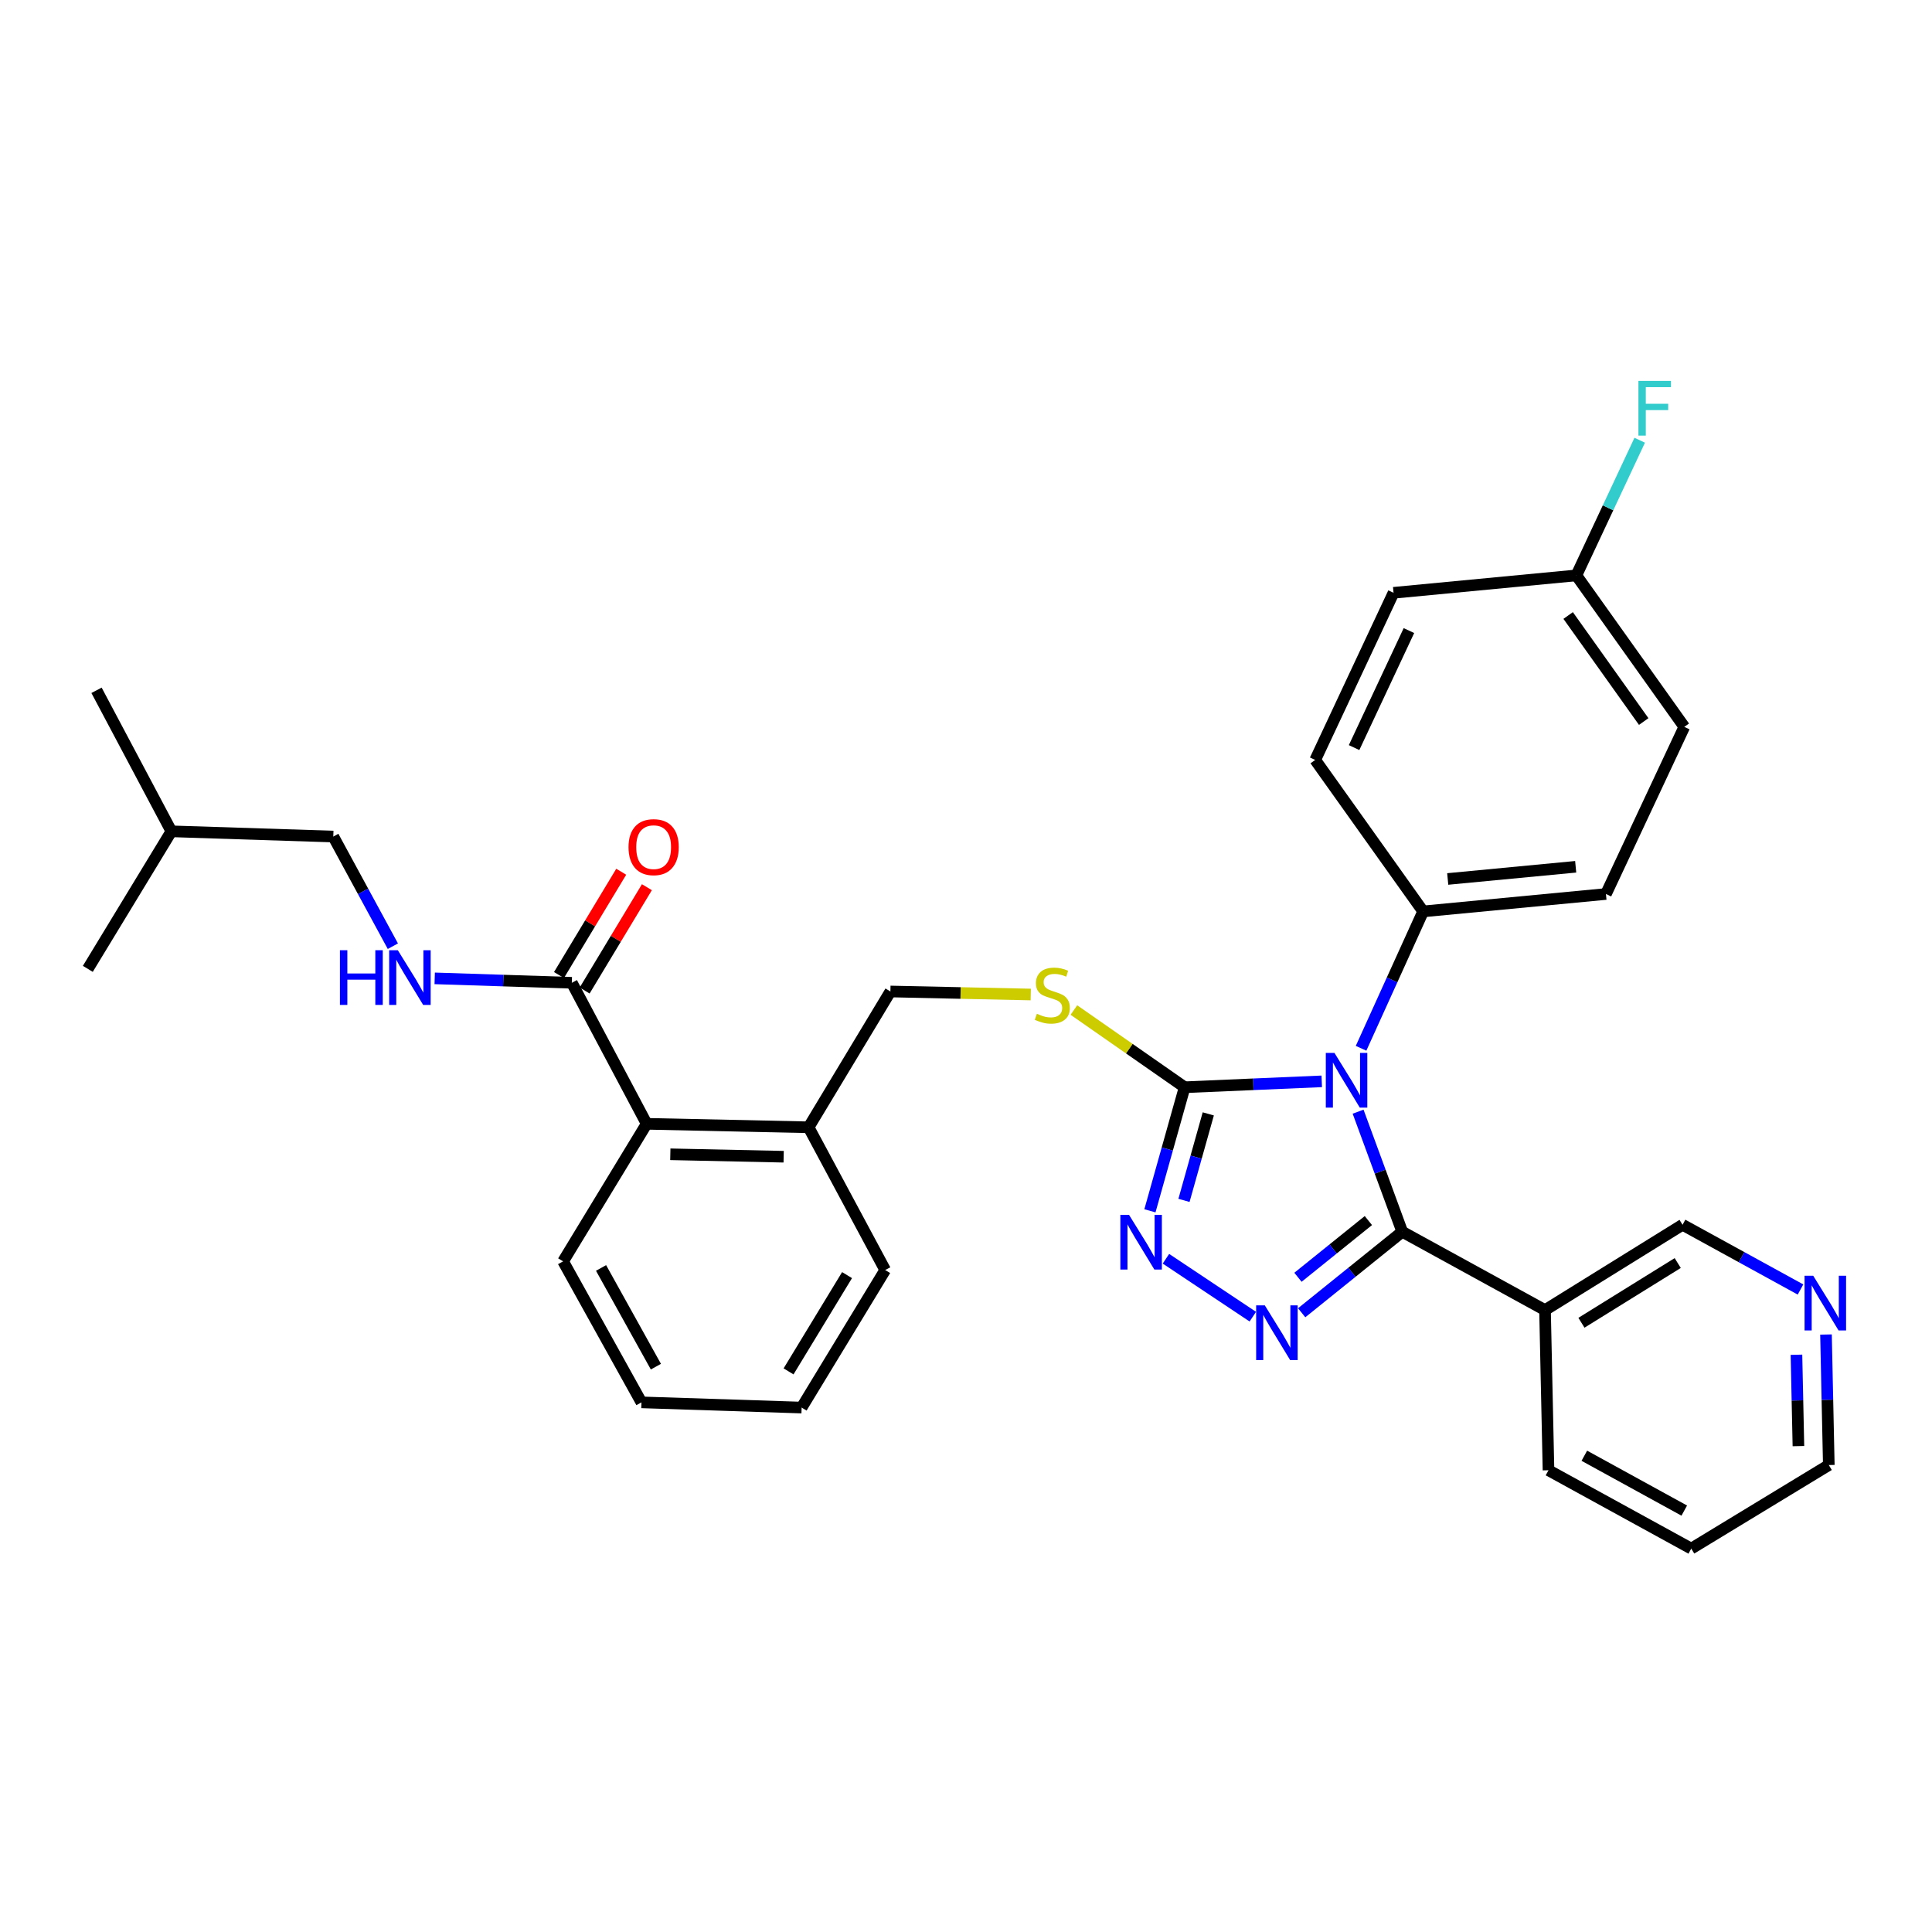 <?xml version='1.0' encoding='iso-8859-1'?>
<svg version='1.1' baseProfile='full'
              xmlns='http://www.w3.org/2000/svg'
                      xmlns:rdkit='http://www.rdkit.org/xml'
                      xmlns:xlink='http://www.w3.org/1999/xlink'
                  xml:space='preserve'
width='1000px' height='1000px' viewBox='0 0 1000 1000'>
<!-- END OF HEADER -->
<rect style='opacity:1.0;fill:#FFFFFF;stroke:none' width='1000' height='1000' x='0' y='0'> </rect>
<path class='bond-0' d='M 321.548,451.209 L 305.438,477.946' style='fill:none;fill-rule:evenodd;stroke:#FF0000;stroke-width:6px;stroke-linecap:butt;stroke-linejoin:miter;stroke-opacity:1' />
<path class='bond-0' d='M 305.438,477.946 L 289.328,504.682' style='fill:none;fill-rule:evenodd;stroke:#000000;stroke-width:6px;stroke-linecap:butt;stroke-linejoin:miter;stroke-opacity:1' />
<path class='bond-0' d='M 334.833,459.214 L 318.723,485.95' style='fill:none;fill-rule:evenodd;stroke:#FF0000;stroke-width:6px;stroke-linecap:butt;stroke-linejoin:miter;stroke-opacity:1' />
<path class='bond-0' d='M 318.723,485.95 L 302.612,512.687' style='fill:none;fill-rule:evenodd;stroke:#000000;stroke-width:6px;stroke-linecap:butt;stroke-linejoin:miter;stroke-opacity:1' />
<path class='bond-1' d='M 295.97,508.685 L 260.486,507.543' style='fill:none;fill-rule:evenodd;stroke:#000000;stroke-width:6px;stroke-linecap:butt;stroke-linejoin:miter;stroke-opacity:1' />
<path class='bond-1' d='M 260.486,507.543 L 225.002,506.401' style='fill:none;fill-rule:evenodd;stroke:#0000FF;stroke-width:6px;stroke-linecap:butt;stroke-linejoin:miter;stroke-opacity:1' />
<path class='bond-2' d='M 295.97,508.685 L 334.718,581.684' style='fill:none;fill-rule:evenodd;stroke:#000000;stroke-width:6px;stroke-linecap:butt;stroke-linejoin:miter;stroke-opacity:1' />
<path class='bond-3' d='M 172.513,432.997 L 187.929,461.374' style='fill:none;fill-rule:evenodd;stroke:#000000;stroke-width:6px;stroke-linecap:butt;stroke-linejoin:miter;stroke-opacity:1' />
<path class='bond-3' d='M 187.929,461.374 L 203.345,489.751' style='fill:none;fill-rule:evenodd;stroke:#0000FF;stroke-width:6px;stroke-linecap:butt;stroke-linejoin:miter;stroke-opacity:1' />
<path class='bond-4' d='M 172.513,432.997 L 88.709,430.292' style='fill:none;fill-rule:evenodd;stroke:#000000;stroke-width:6px;stroke-linecap:butt;stroke-linejoin:miter;stroke-opacity:1' />
<path class='bond-5' d='M 88.709,430.292 L 45.455,501.481' style='fill:none;fill-rule:evenodd;stroke:#000000;stroke-width:6px;stroke-linecap:butt;stroke-linejoin:miter;stroke-opacity:1' />
<path class='bond-6' d='M 88.709,430.292 L 49.961,357.302' style='fill:none;fill-rule:evenodd;stroke:#000000;stroke-width:6px;stroke-linecap:butt;stroke-linejoin:miter;stroke-opacity:1' />
<path class='bond-7' d='M 684.136,559.703 L 648.652,561.228' style='fill:none;fill-rule:evenodd;stroke:#0000FF;stroke-width:6px;stroke-linecap:butt;stroke-linejoin:miter;stroke-opacity:1' />
<path class='bond-7' d='M 648.652,561.228 L 613.169,562.753' style='fill:none;fill-rule:evenodd;stroke:#000000;stroke-width:6px;stroke-linecap:butt;stroke-linejoin:miter;stroke-opacity:1' />
<path class='bond-8' d='M 702.948,575.4 L 714.376,606.476' style='fill:none;fill-rule:evenodd;stroke:#0000FF;stroke-width:6px;stroke-linecap:butt;stroke-linejoin:miter;stroke-opacity:1' />
<path class='bond-8' d='M 714.376,606.476 L 725.803,637.553' style='fill:none;fill-rule:evenodd;stroke:#000000;stroke-width:6px;stroke-linecap:butt;stroke-linejoin:miter;stroke-opacity:1' />
<path class='bond-9' d='M 704.484,542.592 L 720.55,507.169' style='fill:none;fill-rule:evenodd;stroke:#0000FF;stroke-width:6px;stroke-linecap:butt;stroke-linejoin:miter;stroke-opacity:1' />
<path class='bond-9' d='M 720.55,507.169 L 736.617,471.746' style='fill:none;fill-rule:evenodd;stroke:#000000;stroke-width:6px;stroke-linecap:butt;stroke-linejoin:miter;stroke-opacity:1' />
<path class='bond-10' d='M 613.169,562.753 L 604.184,594.733' style='fill:none;fill-rule:evenodd;stroke:#000000;stroke-width:6px;stroke-linecap:butt;stroke-linejoin:miter;stroke-opacity:1' />
<path class='bond-10' d='M 604.184,594.733 L 595.2,626.713' style='fill:none;fill-rule:evenodd;stroke:#0000FF;stroke-width:6px;stroke-linecap:butt;stroke-linejoin:miter;stroke-opacity:1' />
<path class='bond-10' d='M 625.405,576.542 L 619.116,598.928' style='fill:none;fill-rule:evenodd;stroke:#000000;stroke-width:6px;stroke-linecap:butt;stroke-linejoin:miter;stroke-opacity:1' />
<path class='bond-10' d='M 619.116,598.928 L 612.827,621.314' style='fill:none;fill-rule:evenodd;stroke:#0000FF;stroke-width:6px;stroke-linecap:butt;stroke-linejoin:miter;stroke-opacity:1' />
<path class='bond-11' d='M 613.169,562.753 L 584.506,542.77' style='fill:none;fill-rule:evenodd;stroke:#000000;stroke-width:6px;stroke-linecap:butt;stroke-linejoin:miter;stroke-opacity:1' />
<path class='bond-11' d='M 584.506,542.77 L 555.844,522.786' style='fill:none;fill-rule:evenodd;stroke:#CCCC00;stroke-width:6px;stroke-linecap:butt;stroke-linejoin:miter;stroke-opacity:1' />
<path class='bond-12' d='M 603.488,651.523 L 648.456,681.501' style='fill:none;fill-rule:evenodd;stroke:#0000FF;stroke-width:6px;stroke-linecap:butt;stroke-linejoin:miter;stroke-opacity:1' />
<path class='bond-13' d='M 673.744,679.484 L 699.774,658.518' style='fill:none;fill-rule:evenodd;stroke:#0000FF;stroke-width:6px;stroke-linecap:butt;stroke-linejoin:miter;stroke-opacity:1' />
<path class='bond-13' d='M 699.774,658.518 L 725.803,637.553' style='fill:none;fill-rule:evenodd;stroke:#000000;stroke-width:6px;stroke-linecap:butt;stroke-linejoin:miter;stroke-opacity:1' />
<path class='bond-13' d='M 671.824,661.115 L 690.045,646.439' style='fill:none;fill-rule:evenodd;stroke:#0000FF;stroke-width:6px;stroke-linecap:butt;stroke-linejoin:miter;stroke-opacity:1' />
<path class='bond-13' d='M 690.045,646.439 L 708.266,631.764' style='fill:none;fill-rule:evenodd;stroke:#000000;stroke-width:6px;stroke-linecap:butt;stroke-linejoin:miter;stroke-opacity:1' />
<path class='bond-14' d='M 725.803,637.553 L 799.698,678.102' style='fill:none;fill-rule:evenodd;stroke:#000000;stroke-width:6px;stroke-linecap:butt;stroke-linejoin:miter;stroke-opacity:1' />
<path class='bond-15' d='M 533.501,514.759 L 497.187,513.975' style='fill:none;fill-rule:evenodd;stroke:#CCCC00;stroke-width:6px;stroke-linecap:butt;stroke-linejoin:miter;stroke-opacity:1' />
<path class='bond-15' d='M 497.187,513.975 L 460.872,513.191' style='fill:none;fill-rule:evenodd;stroke:#000000;stroke-width:6px;stroke-linecap:butt;stroke-linejoin:miter;stroke-opacity:1' />
<path class='bond-16' d='M 291.464,652.873 L 332.013,725.863' style='fill:none;fill-rule:evenodd;stroke:#000000;stroke-width:6px;stroke-linecap:butt;stroke-linejoin:miter;stroke-opacity:1' />
<path class='bond-16' d='M 311.104,656.289 L 339.489,707.383' style='fill:none;fill-rule:evenodd;stroke:#000000;stroke-width:6px;stroke-linecap:butt;stroke-linejoin:miter;stroke-opacity:1' />
<path class='bond-17' d='M 291.464,652.873 L 334.718,581.684' style='fill:none;fill-rule:evenodd;stroke:#000000;stroke-width:6px;stroke-linecap:butt;stroke-linejoin:miter;stroke-opacity:1' />
<path class='bond-18' d='M 460.872,513.191 L 418.522,583.484' style='fill:none;fill-rule:evenodd;stroke:#000000;stroke-width:6px;stroke-linecap:butt;stroke-linejoin:miter;stroke-opacity:1' />
<path class='bond-19' d='M 332.013,725.863 L 414.921,728.56' style='fill:none;fill-rule:evenodd;stroke:#000000;stroke-width:6px;stroke-linecap:butt;stroke-linejoin:miter;stroke-opacity:1' />
<path class='bond-20' d='M 414.921,728.56 L 458.175,657.371' style='fill:none;fill-rule:evenodd;stroke:#000000;stroke-width:6px;stroke-linecap:butt;stroke-linejoin:miter;stroke-opacity:1' />
<path class='bond-20' d='M 408.154,709.828 L 438.432,659.995' style='fill:none;fill-rule:evenodd;stroke:#000000;stroke-width:6px;stroke-linecap:butt;stroke-linejoin:miter;stroke-opacity:1' />
<path class='bond-21' d='M 871.792,376.223 L 815.923,297.822' style='fill:none;fill-rule:evenodd;stroke:#000000;stroke-width:6px;stroke-linecap:butt;stroke-linejoin:miter;stroke-opacity:1' />
<path class='bond-21' d='M 850.781,373.464 L 811.673,318.583' style='fill:none;fill-rule:evenodd;stroke:#000000;stroke-width:6px;stroke-linecap:butt;stroke-linejoin:miter;stroke-opacity:1' />
<path class='bond-22' d='M 871.792,376.223 L 831.235,462.733' style='fill:none;fill-rule:evenodd;stroke:#000000;stroke-width:6px;stroke-linecap:butt;stroke-linejoin:miter;stroke-opacity:1' />
<path class='bond-23' d='M 815.923,297.822 L 721.297,306.835' style='fill:none;fill-rule:evenodd;stroke:#000000;stroke-width:6px;stroke-linecap:butt;stroke-linejoin:miter;stroke-opacity:1' />
<path class='bond-24' d='M 815.923,297.822 L 832.319,262.842' style='fill:none;fill-rule:evenodd;stroke:#000000;stroke-width:6px;stroke-linecap:butt;stroke-linejoin:miter;stroke-opacity:1' />
<path class='bond-24' d='M 832.319,262.842 L 848.716,227.861' style='fill:none;fill-rule:evenodd;stroke:#33CCCC;stroke-width:6px;stroke-linecap:butt;stroke-linejoin:miter;stroke-opacity:1' />
<path class='bond-25' d='M 801.499,761.001 L 875.394,801.559' style='fill:none;fill-rule:evenodd;stroke:#000000;stroke-width:6px;stroke-linecap:butt;stroke-linejoin:miter;stroke-opacity:1' />
<path class='bond-25' d='M 820.046,753.488 L 871.772,781.879' style='fill:none;fill-rule:evenodd;stroke:#000000;stroke-width:6px;stroke-linecap:butt;stroke-linejoin:miter;stroke-opacity:1' />
<path class='bond-26' d='M 801.499,761.001 L 799.698,678.102' style='fill:none;fill-rule:evenodd;stroke:#000000;stroke-width:6px;stroke-linecap:butt;stroke-linejoin:miter;stroke-opacity:1' />
<path class='bond-27' d='M 875.394,801.559 L 946.584,758.304' style='fill:none;fill-rule:evenodd;stroke:#000000;stroke-width:6px;stroke-linecap:butt;stroke-linejoin:miter;stroke-opacity:1' />
<path class='bond-28' d='M 946.584,758.304 L 945.858,724.526' style='fill:none;fill-rule:evenodd;stroke:#000000;stroke-width:6px;stroke-linecap:butt;stroke-linejoin:miter;stroke-opacity:1' />
<path class='bond-28' d='M 945.858,724.526 L 945.132,690.747' style='fill:none;fill-rule:evenodd;stroke:#0000FF;stroke-width:6px;stroke-linecap:butt;stroke-linejoin:miter;stroke-opacity:1' />
<path class='bond-28' d='M 930.86,748.504 L 930.352,724.859' style='fill:none;fill-rule:evenodd;stroke:#000000;stroke-width:6px;stroke-linecap:butt;stroke-linejoin:miter;stroke-opacity:1' />
<path class='bond-28' d='M 930.352,724.859 L 929.844,701.214' style='fill:none;fill-rule:evenodd;stroke:#0000FF;stroke-width:6px;stroke-linecap:butt;stroke-linejoin:miter;stroke-opacity:1' />
<path class='bond-29' d='M 931.935,667.442 L 901.412,650.692' style='fill:none;fill-rule:evenodd;stroke:#0000FF;stroke-width:6px;stroke-linecap:butt;stroke-linejoin:miter;stroke-opacity:1' />
<path class='bond-29' d='M 901.412,650.692 L 870.888,633.942' style='fill:none;fill-rule:evenodd;stroke:#000000;stroke-width:6px;stroke-linecap:butt;stroke-linejoin:miter;stroke-opacity:1' />
<path class='bond-30' d='M 870.888,633.942 L 799.698,678.102' style='fill:none;fill-rule:evenodd;stroke:#000000;stroke-width:6px;stroke-linecap:butt;stroke-linejoin:miter;stroke-opacity:1' />
<path class='bond-30' d='M 868.385,653.746 L 818.552,684.658' style='fill:none;fill-rule:evenodd;stroke:#000000;stroke-width:6px;stroke-linecap:butt;stroke-linejoin:miter;stroke-opacity:1' />
<path class='bond-31' d='M 721.297,306.835 L 680.748,393.344' style='fill:none;fill-rule:evenodd;stroke:#000000;stroke-width:6px;stroke-linecap:butt;stroke-linejoin:miter;stroke-opacity:1' />
<path class='bond-31' d='M 729.258,326.394 L 700.874,386.951' style='fill:none;fill-rule:evenodd;stroke:#000000;stroke-width:6px;stroke-linecap:butt;stroke-linejoin:miter;stroke-opacity:1' />
<path class='bond-32' d='M 680.748,393.344 L 736.617,471.746' style='fill:none;fill-rule:evenodd;stroke:#000000;stroke-width:6px;stroke-linecap:butt;stroke-linejoin:miter;stroke-opacity:1' />
<path class='bond-33' d='M 736.617,471.746 L 831.235,462.733' style='fill:none;fill-rule:evenodd;stroke:#000000;stroke-width:6px;stroke-linecap:butt;stroke-linejoin:miter;stroke-opacity:1' />
<path class='bond-33' d='M 749.339,454.954 L 815.571,448.645' style='fill:none;fill-rule:evenodd;stroke:#000000;stroke-width:6px;stroke-linecap:butt;stroke-linejoin:miter;stroke-opacity:1' />
<path class='bond-34' d='M 458.175,657.371 L 418.522,583.484' style='fill:none;fill-rule:evenodd;stroke:#000000;stroke-width:6px;stroke-linecap:butt;stroke-linejoin:miter;stroke-opacity:1' />
<path class='bond-35' d='M 418.522,583.484 L 334.718,581.684' style='fill:none;fill-rule:evenodd;stroke:#000000;stroke-width:6px;stroke-linecap:butt;stroke-linejoin:miter;stroke-opacity:1' />
<path class='bond-35' d='M 405.619,598.72 L 346.956,597.46' style='fill:none;fill-rule:evenodd;stroke:#000000;stroke-width:6px;stroke-linecap:butt;stroke-linejoin:miter;stroke-opacity:1' />
<path  class='atom-0' d='M 325.32 438.48
Q 325.32 431.68, 328.68 427.88
Q 332.04 424.08, 338.32 424.08
Q 344.6 424.08, 347.96 427.88
Q 351.32 431.68, 351.32 438.48
Q 351.32 445.36, 347.92 449.28
Q 344.52 453.16, 338.32 453.16
Q 332.08 453.16, 328.68 449.28
Q 325.32 445.4, 325.32 438.48
M 338.32 449.96
Q 342.64 449.96, 344.96 447.08
Q 347.32 444.16, 347.32 438.48
Q 347.32 432.92, 344.96 430.12
Q 342.64 427.28, 338.32 427.28
Q 334 427.28, 331.64 430.08
Q 329.32 432.88, 329.32 438.48
Q 329.32 444.2, 331.64 447.08
Q 334 449.96, 338.32 449.96
' fill='#FF0000'/>
<path  class='atom-3' d='M 175.946 491.828
L 179.786 491.828
L 179.786 503.868
L 194.266 503.868
L 194.266 491.828
L 198.106 491.828
L 198.106 520.148
L 194.266 520.148
L 194.266 507.068
L 179.786 507.068
L 179.786 520.148
L 175.946 520.148
L 175.946 491.828
' fill='#0000FF'/>
<path  class='atom-3' d='M 205.906 491.828
L 215.186 506.828
Q 216.106 508.308, 217.586 510.988
Q 219.066 513.668, 219.146 513.828
L 219.146 491.828
L 222.906 491.828
L 222.906 520.148
L 219.026 520.148
L 209.066 503.748
Q 207.906 501.828, 206.666 499.628
Q 205.466 497.428, 205.106 496.748
L 205.106 520.148
L 201.426 520.148
L 201.426 491.828
L 205.906 491.828
' fill='#0000FF'/>
<path  class='atom-5' d='M 690.713 544.991
L 699.993 559.991
Q 700.913 561.471, 702.393 564.151
Q 703.873 566.831, 703.953 566.991
L 703.953 544.991
L 707.713 544.991
L 707.713 573.311
L 703.833 573.311
L 693.873 556.911
Q 692.713 554.991, 691.473 552.791
Q 690.273 550.591, 689.913 549.911
L 689.913 573.311
L 686.233 573.311
L 686.233 544.991
L 690.713 544.991
' fill='#0000FF'/>
<path  class='atom-7' d='M 584.377 628.795
L 593.657 643.795
Q 594.577 645.275, 596.057 647.955
Q 597.537 650.635, 597.617 650.795
L 597.617 628.795
L 601.377 628.795
L 601.377 657.115
L 597.497 657.115
L 587.537 640.715
Q 586.377 638.795, 585.137 636.595
Q 583.937 634.395, 583.577 633.715
L 583.577 657.115
L 579.897 657.115
L 579.897 628.795
L 584.377 628.795
' fill='#0000FF'/>
<path  class='atom-8' d='M 654.661 675.652
L 663.941 690.652
Q 664.861 692.132, 666.341 694.812
Q 667.821 697.492, 667.901 697.652
L 667.901 675.652
L 671.661 675.652
L 671.661 703.972
L 667.781 703.972
L 657.821 687.572
Q 656.661 685.652, 655.421 683.452
Q 654.221 681.252, 653.861 680.572
L 653.861 703.972
L 650.181 703.972
L 650.181 675.652
L 654.661 675.652
' fill='#0000FF'/>
<path  class='atom-10' d='M 536.676 524.721
Q 536.996 524.841, 538.316 525.401
Q 539.636 525.961, 541.076 526.321
Q 542.556 526.641, 543.996 526.641
Q 546.676 526.641, 548.236 525.361
Q 549.796 524.041, 549.796 521.761
Q 549.796 520.201, 548.996 519.241
Q 548.236 518.281, 547.036 517.761
Q 545.836 517.241, 543.836 516.641
Q 541.316 515.881, 539.796 515.161
Q 538.316 514.441, 537.236 512.921
Q 536.196 511.401, 536.196 508.841
Q 536.196 505.281, 538.596 503.081
Q 541.036 500.881, 545.836 500.881
Q 549.116 500.881, 552.836 502.441
L 551.916 505.521
Q 548.516 504.121, 545.956 504.121
Q 543.196 504.121, 541.676 505.281
Q 540.156 506.401, 540.196 508.361
Q 540.196 509.881, 540.956 510.801
Q 541.756 511.721, 542.876 512.241
Q 544.036 512.761, 545.956 513.361
Q 548.516 514.161, 550.036 514.961
Q 551.556 515.761, 552.636 517.401
Q 553.756 519.001, 553.756 521.761
Q 553.756 525.681, 551.116 527.801
Q 548.516 529.881, 544.156 529.881
Q 541.636 529.881, 539.716 529.321
Q 537.836 528.801, 535.596 527.881
L 536.676 524.721
' fill='#CCCC00'/>
<path  class='atom-20' d='M 938.523 660.332
L 947.803 675.332
Q 948.723 676.812, 950.203 679.492
Q 951.683 682.172, 951.763 682.332
L 951.763 660.332
L 955.523 660.332
L 955.523 688.652
L 951.643 688.652
L 941.683 672.252
Q 940.523 670.332, 939.283 668.132
Q 938.083 665.932, 937.723 665.252
L 937.723 688.652
L 934.043 688.652
L 934.043 660.332
L 938.523 660.332
' fill='#0000FF'/>
<path  class='atom-27' d='M 848.052 197.153
L 864.892 197.153
L 864.892 200.393
L 851.852 200.393
L 851.852 208.993
L 863.452 208.993
L 863.452 212.273
L 851.852 212.273
L 851.852 225.473
L 848.052 225.473
L 848.052 197.153
' fill='#33CCCC'/>
</svg>
